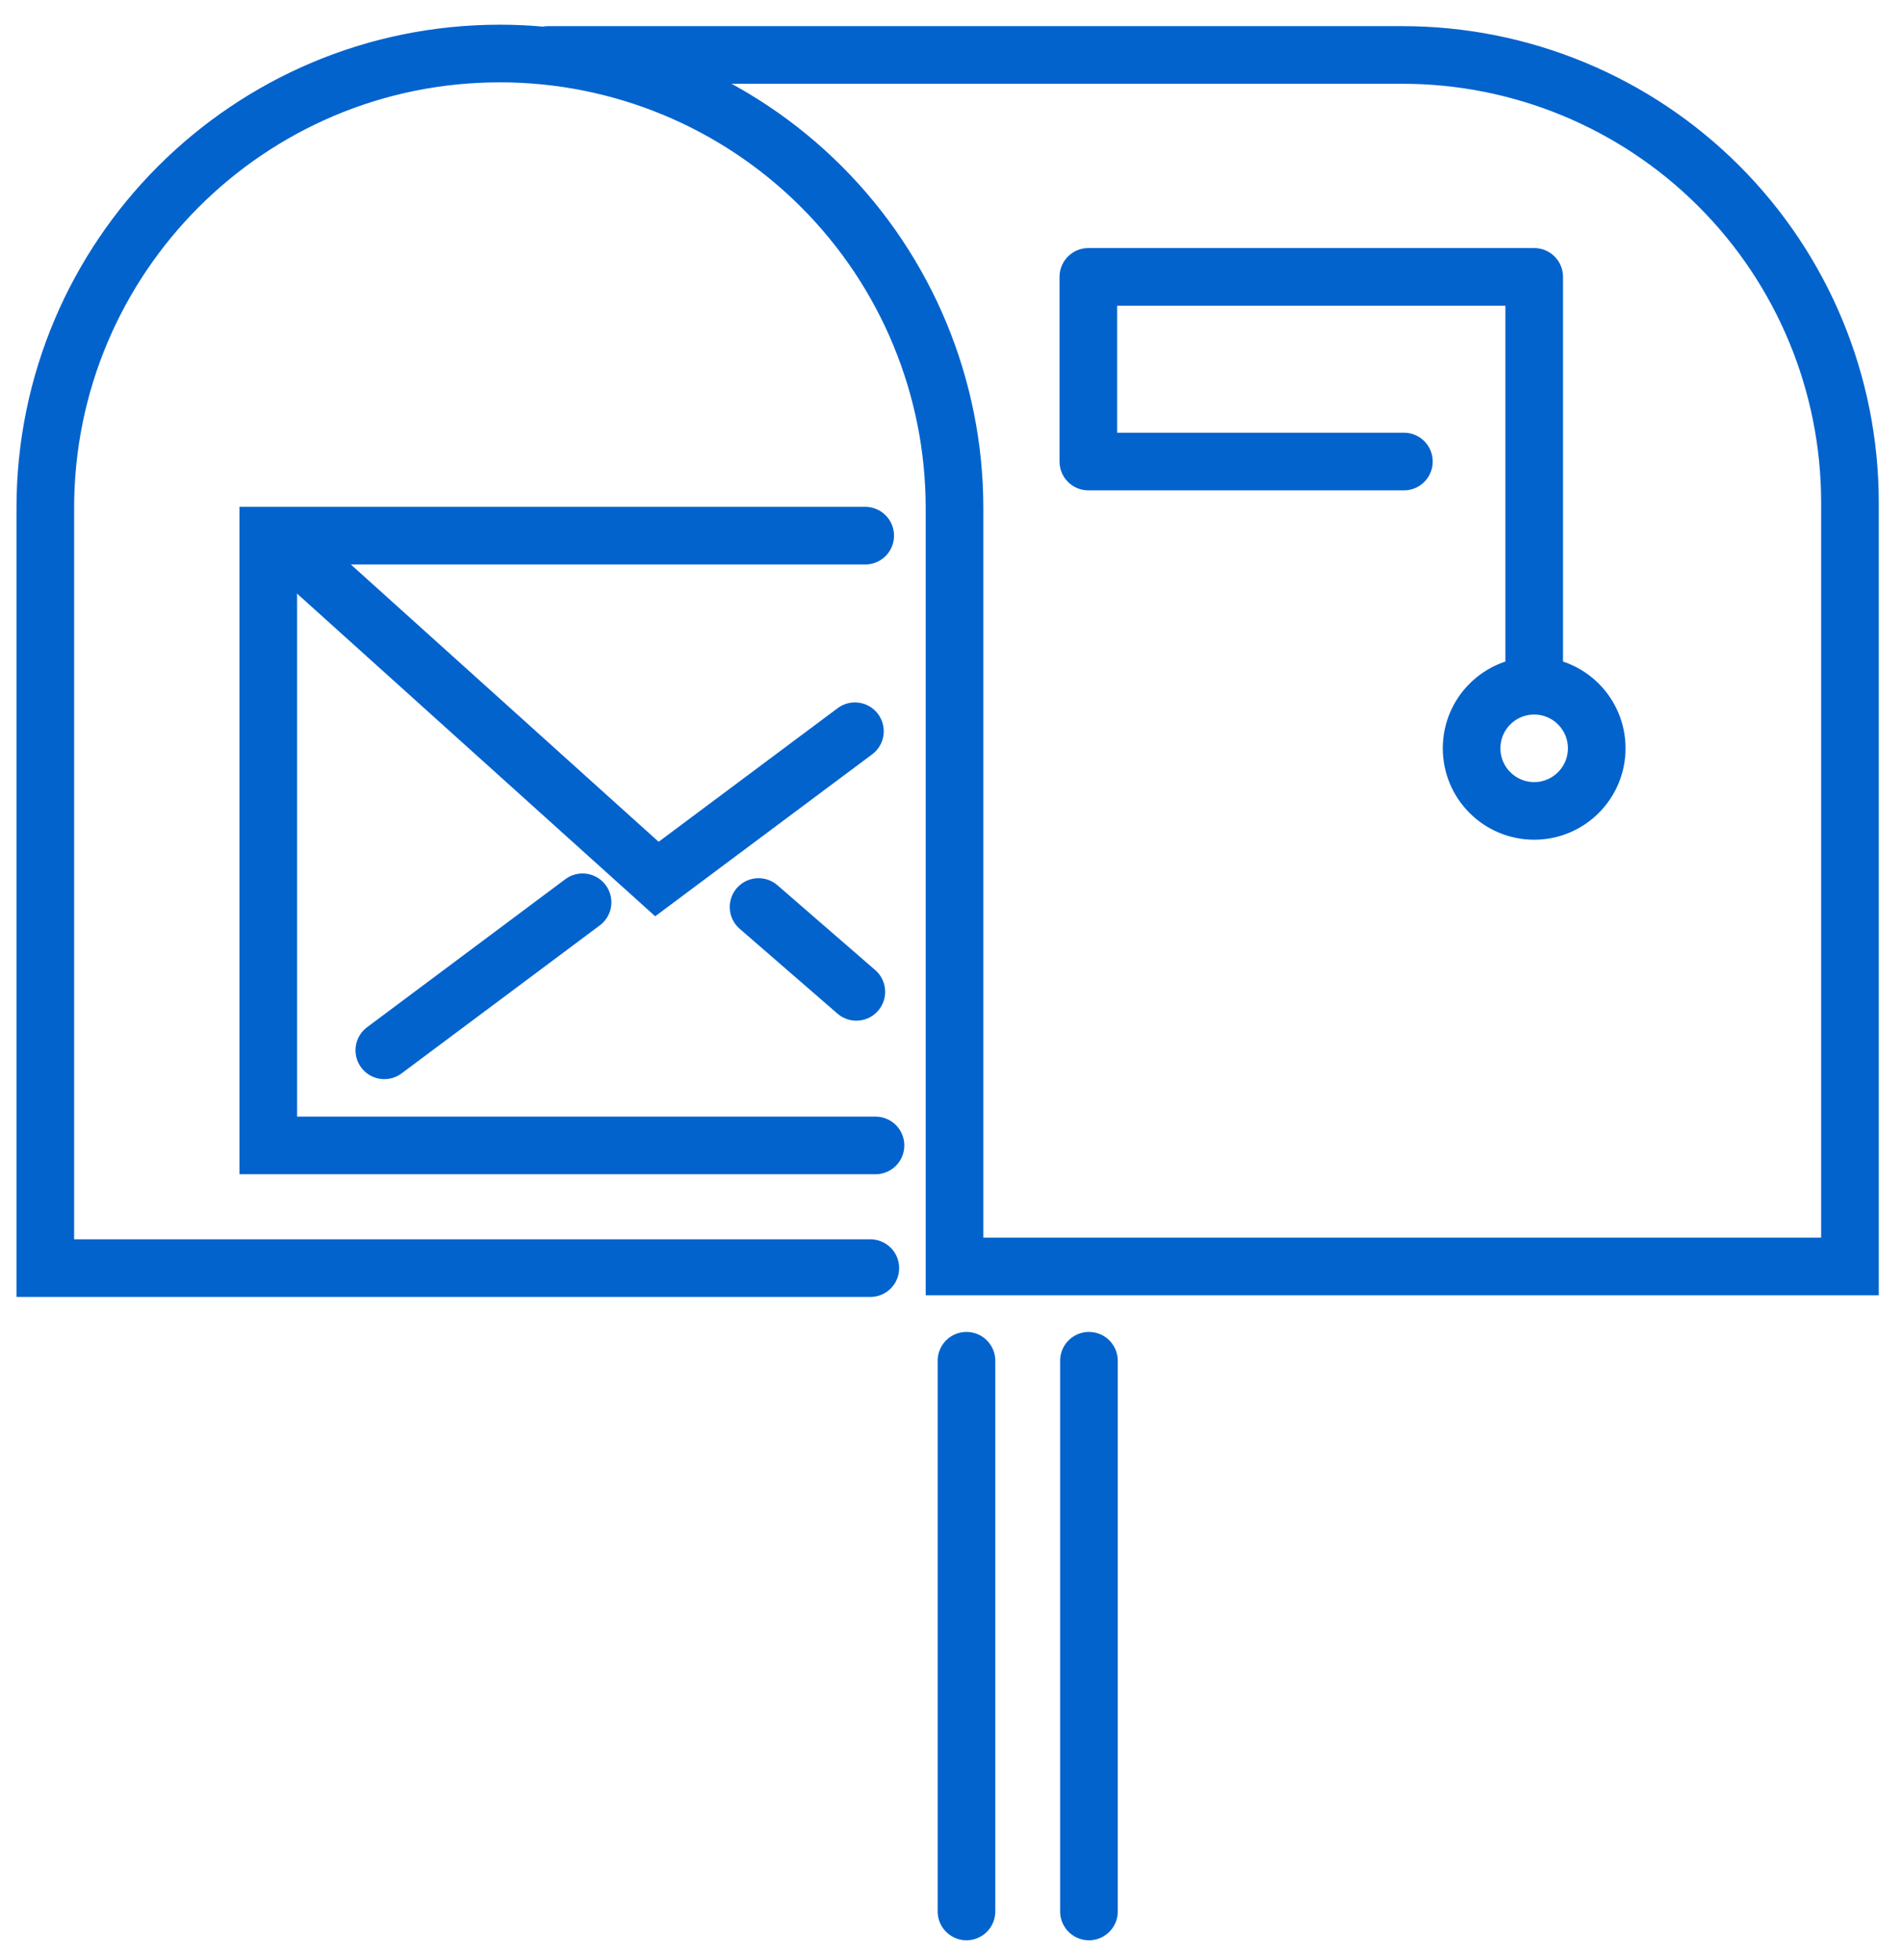 <svg width="66" height="68" viewBox="0 0 66 68" fill="none" xmlns="http://www.w3.org/2000/svg">
<path d="M30.201 44H1.572V17.629C1.572 8.918 8.633 1.857 17.344 1.857V1.857C21.528 1.855 25.541 3.516 28.5 6.474C31.46 9.432 33.122 13.444 33.122 17.629V43.943H64.194V17.436C64.194 13.316 62.557 9.365 59.643 6.453C56.729 3.54 52.778 1.905 48.658 1.907H19.015" stroke="#0363CD" stroke-width="2" stroke-linecap="round"/>
<path d="M30.023 18.586H9.309V39.743H30.38" stroke="#0363CD" stroke-width="2" stroke-linecap="round"/>
<path d="M9.666 18.672L22.795 30.5L29.666 25.372" stroke="#0363CD" stroke-width="2" stroke-linecap="round"/>
<path d="M26.322 31.471L29.715 34.414" stroke="#0363CD" stroke-width="2" stroke-linecap="round"/>
<path d="M13.336 36.443L20.215 31.307" stroke="#0363CD" stroke-width="2" stroke-linecap="round"/>
<path d="M53.237 23.7V9.607H37.766V16.014H48.716" stroke="#0363CD" stroke-width="2" stroke-linecap="round" stroke-linejoin="round"/>
<path fill-rule="evenodd" clip-rule="evenodd" d="M53.236 28.136C54.435 28.136 55.407 27.163 55.407 25.964C55.407 24.765 54.435 23.793 53.236 23.793C52.037 23.793 51.065 24.765 51.065 25.964C51.065 27.163 52.037 28.136 53.236 28.136Z" stroke="#0363CD" stroke-width="2" stroke-linecap="round" stroke-linejoin="round"/>
<path d="M33.537 47.214V66.322" stroke="#0363CD" stroke-width="2" stroke-linecap="round"/>
<path d="M37.787 47.214V66.322" stroke="#0363CD" stroke-width="2" stroke-linecap="round"/>
</svg>
